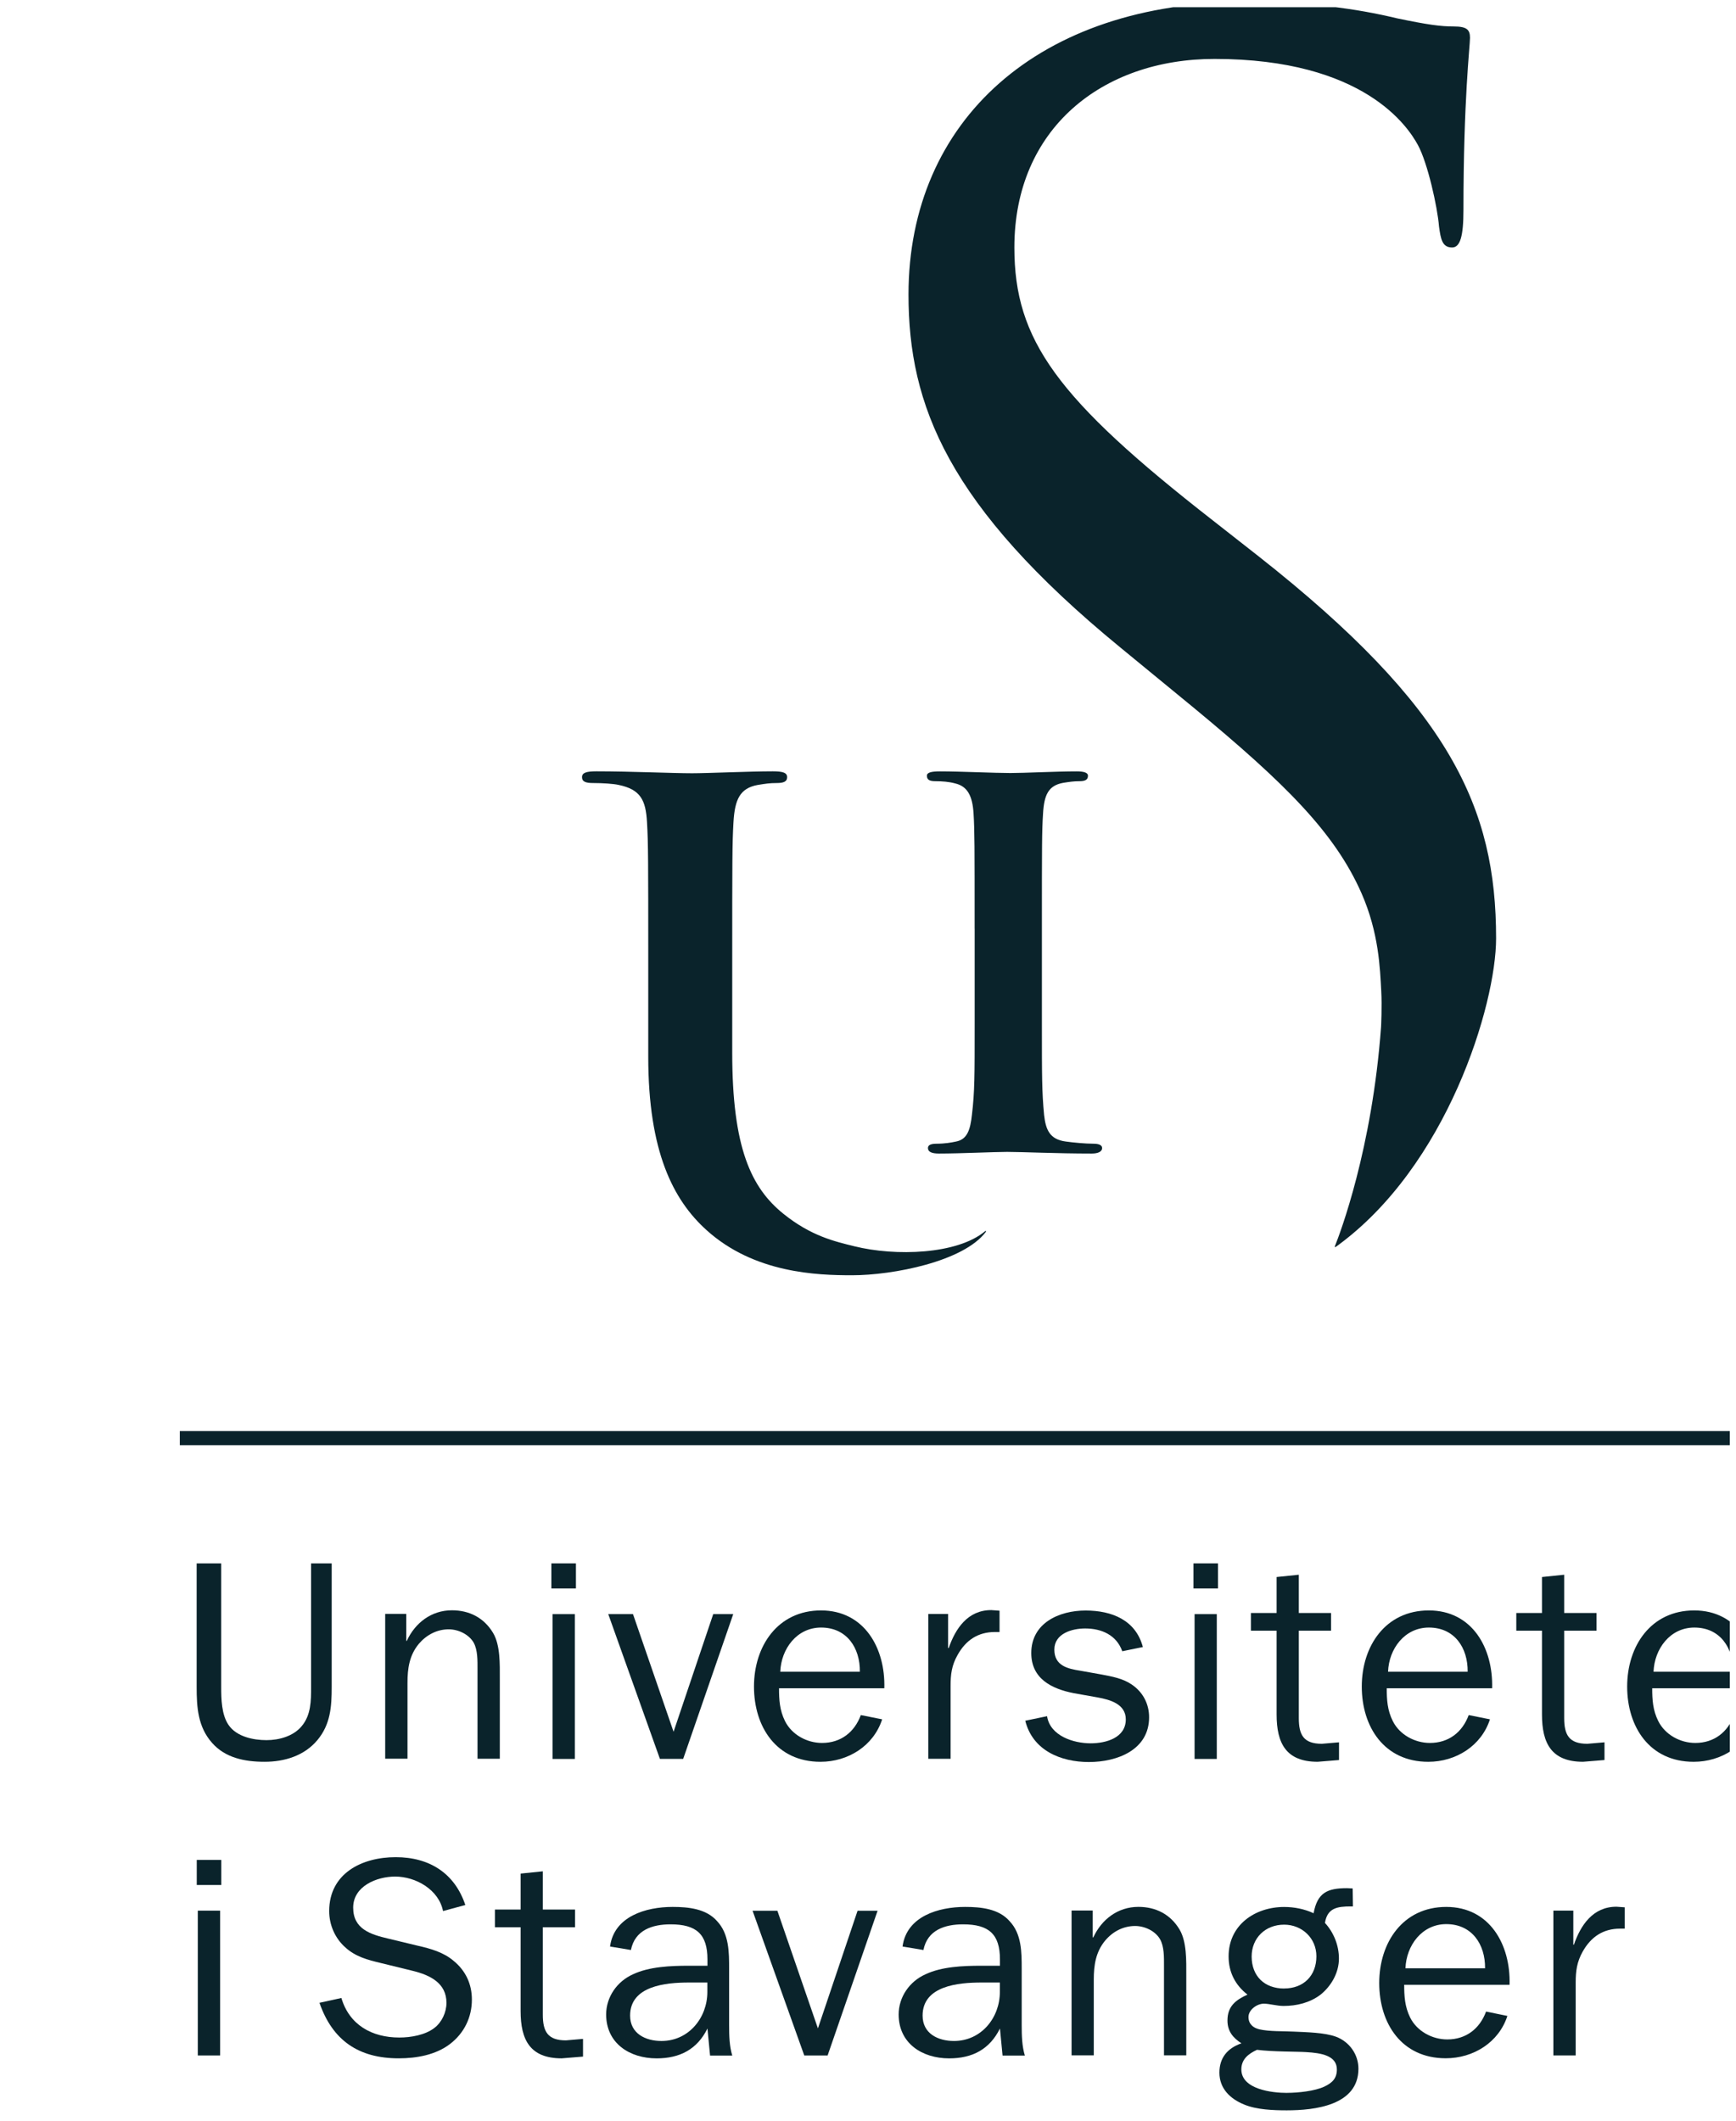 <svg xmlns="http://www.w3.org/2000/svg" width="140" height="171" viewBox="0 0 140 171" fill="none"><g clip-path="url(#clip0_200_823)"><path d="M107.653 100.485C108.056 99.486 110.656 92.666 111.376 82.8C111.376 82.8 111.461 81.14 111.39 79.894C111.291 78.112 111.206 75.228 109.799 72.026C107.664 67.184 103.738 63.237 96.234 57.041L90.328 52.191C76.416 40.783 73.266 32.661 73.266 23.751C73.269 9.728 83.769 0.164 100.436 0.164C105.552 0.164 109.359 0.684 112.642 1.473C115.132 1.993 116.18 2.134 117.237 2.134C118.293 2.134 118.548 2.395 118.548 3.048C118.548 3.701 118.02 8.031 118.02 16.942C118.02 19.041 117.757 19.955 117.104 19.955C116.313 19.955 116.188 19.295 116.048 18.251C115.922 16.677 115.132 13.136 114.349 11.697C113.566 10.255 110.02 4.752 97.944 4.752C88.888 4.752 81.804 10.384 81.804 19.955C81.804 27.424 85.217 32.145 97.818 41.971L101.496 44.855C116.978 57.045 120.653 65.166 120.653 75.659C120.653 81.007 116.705 94.079 107.734 100.533C107.679 100.563 107.616 100.574 107.649 100.485" fill="#0A232B"></path><path d="M79.507 99.263C79.529 99.285 79.522 99.303 79.507 99.325C77.709 101.726 72.01 102.829 68.712 102.829C65.913 102.829 60.834 102.674 56.979 99.189C54.287 96.762 52.278 92.856 52.278 85.203V77.491C52.278 69.469 52.278 67.99 52.178 66.3C52.078 64.504 51.65 63.66 49.903 63.294C49.474 63.195 48.584 63.139 47.838 63.139C47.255 63.139 46.937 63.04 46.937 62.667C46.937 62.295 47.31 62.195 48.1 62.195C50.9 62.195 54.231 62.35 55.812 62.35C57.086 62.35 60.413 62.195 62.316 62.195C63.106 62.195 63.479 62.295 63.479 62.667C63.479 63.04 63.161 63.139 62.633 63.139C62.05 63.139 61.732 63.195 61.104 63.294C59.675 63.556 59.258 64.456 59.151 66.3C59.051 67.99 59.051 69.469 59.051 77.491V84.882C59.051 92.539 60.572 95.77 63.172 97.868C65.399 99.665 67.309 100.1 68.908 100.494C72.198 101.309 77.203 101.162 79.452 99.27C79.459 99.255 79.481 99.248 79.507 99.263Z" fill="#0A232B"></path><path d="M78.599 74.879C78.599 68.237 78.599 67.012 78.514 65.618C78.429 64.132 77.993 63.394 77.025 63.169C76.545 63.036 75.977 62.992 75.448 62.992C75.013 62.992 74.75 62.907 74.75 62.55C74.75 62.288 75.101 62.199 75.807 62.199C77.469 62.199 80.22 62.332 81.487 62.332C82.58 62.332 85.165 62.199 86.823 62.199C87.388 62.199 87.739 62.291 87.739 62.55C87.739 62.9 87.477 62.992 87.041 62.992C86.606 62.992 86.258 63.04 85.73 63.125C84.552 63.343 84.201 64.088 84.116 65.611C84.024 67.005 84.024 68.23 84.024 74.872V82.558C84.024 86.796 84.024 88.028 84.201 89.906C84.334 91.082 84.644 91.875 85.948 92.045C86.561 92.13 87.525 92.222 88.183 92.222C88.663 92.222 88.88 92.355 88.88 92.572C88.88 92.875 88.53 93.015 88.049 93.015C85.162 93.015 82.41 92.882 81.221 92.882C80.213 92.882 77.457 93.015 75.711 93.015C75.146 93.015 74.835 92.882 74.835 92.572C74.835 92.355 75.013 92.222 75.533 92.222C76.195 92.222 76.712 92.13 77.11 92.045C77.986 91.875 78.252 91.13 78.385 89.861C78.602 88.025 78.602 86.793 78.602 82.562V74.883" fill="#0A232B"></path><path d="M26.75 136.036C26.75 137.599 26.658 139.042 25.594 140.314C24.538 141.575 22.95 142.059 21.336 142.059C19.722 142.059 18.164 141.741 17.107 140.539C15.959 139.252 15.859 137.666 15.859 136.036V126.062H17.839V136.036C17.839 136.98 17.861 138.267 18.437 139.097C19.079 140.034 20.416 140.314 21.495 140.314C22.511 140.314 23.659 139.997 24.328 139.189C25.088 138.289 25.088 137.12 25.088 136.043V126.062H26.75V136.036Z" fill="#0A232B"></path><path d="M32.759 132.308H32.807C33.475 130.858 34.787 129.844 36.445 129.844C37.848 129.844 39.023 130.441 39.758 131.658C40.356 132.651 40.308 134.207 40.308 135.361V141.816H38.509V134.602C38.509 133.912 38.531 133.038 38.192 132.44C37.797 131.773 36.951 131.378 36.19 131.378C35.245 131.378 34.399 131.821 33.778 132.547C33.017 133.462 32.862 134.524 32.862 135.693V141.809H31.064V130.131H32.763V132.308H32.759Z" fill="#0A232B"></path><path d="M44.559 130.153H46.357V141.83H44.559V130.153ZM44.466 126.062H46.446V128.084H44.466V126.062Z" fill="#0A232B"></path><path d="M55.095 141.826H53.219L49.053 130.152H51.048L54.32 139.639L57.518 130.152H59.132L55.095 141.826Z" fill="#0A232B"></path><path d="M69.344 134.798C69.366 132.869 68.287 131.235 66.216 131.235C64.262 131.235 62.995 132.954 62.925 134.798H69.344ZM71.142 138.634C70.452 140.773 68.402 142.06 66.168 142.06C62.622 142.06 60.805 139.253 60.805 135.993C60.805 132.732 62.722 129.855 66.212 129.855C69.702 129.855 71.412 132.895 71.316 136.133H62.825C62.825 137.055 62.873 137.9 63.305 138.774C63.856 139.88 65.074 140.54 66.293 140.54C67.815 140.54 68.915 139.666 69.421 138.294L71.135 138.634H71.142Z" fill="#0A232B"></path><path d="M76.46 130.153V132.889H76.508C77.059 131.3 78.052 129.828 79.939 129.828L80.608 129.876V131.595H80.242C78.861 131.595 77.89 132.262 77.232 133.432C76.745 134.284 76.66 135.021 76.66 135.936V141.819H74.861V130.142H76.468V130.156L76.46 130.153Z" fill="#0A232B"></path><path d="M84.441 138.387C84.689 139.969 86.561 140.57 87.957 140.57C89.198 140.57 90.79 140.128 90.79 138.641C90.79 137.402 89.527 137.052 88.507 136.867L86.598 136.528C84.807 136.178 83.167 135.359 83.167 133.29C83.167 130.881 85.401 129.863 87.544 129.863C89.686 129.863 91.595 130.645 92.167 132.807L90.505 133.146C90.047 131.851 88.851 131.309 87.51 131.309C86.454 131.309 85.028 131.718 85.028 133.013C85.028 134.308 86.085 134.555 87.123 134.717L88.821 135.019C89.674 135.182 90.553 135.337 91.266 135.827C92.19 136.447 92.67 137.417 92.67 138.468C92.67 141.109 90.092 142.079 87.813 142.079C85.534 142.079 83.274 141.135 82.683 138.748L84.438 138.383L84.441 138.387Z" fill="#0A232B"></path><path d="M96.337 130.153H98.128V141.83H96.337V130.153ZM96.245 126.062H98.224V128.084H96.245V126.062Z" fill="#0A232B"></path><path d="M107.985 141.918L106.264 142.058C103.712 142.058 102.952 140.564 102.952 138.244V131.487H100.88V130.06H102.952V127.161L104.743 126.977V130.06H107.343V131.487H104.743V138.539C104.743 139.897 105.13 140.608 106.604 140.608L107.985 140.49V141.918Z" fill="#0A232B"></path><path d="M118.359 134.798C118.382 132.869 117.303 131.235 115.231 131.235C113.278 131.235 112.003 132.954 111.941 134.798H118.359ZM120.158 138.634C119.467 140.773 117.418 142.06 115.183 142.06C111.638 142.06 109.821 139.253 109.821 135.993C109.821 132.732 111.73 129.855 115.228 129.855C118.725 129.855 120.428 132.895 120.332 136.133H111.834C111.834 137.055 111.882 137.9 112.321 138.774C112.871 139.88 114.097 140.54 115.316 140.54C116.838 140.54 117.938 139.666 118.444 138.294L120.151 138.634H120.158Z" fill="#0A232B"></path><path d="M129.387 141.918L127.666 142.058C125.114 142.058 124.353 140.564 124.353 138.244V131.487H122.282V130.06H124.353V127.161L126.145 126.977V130.06H128.752V131.487H126.145V138.539C126.145 139.897 126.54 140.608 128.013 140.608L129.395 140.49V141.918H129.387Z" fill="#0A232B"></path><path d="M139.769 134.798C139.791 132.869 138.712 131.235 136.641 131.235C134.687 131.235 133.42 132.954 133.35 134.798H139.769ZM141.56 138.634C140.869 140.773 138.82 142.06 136.585 142.06C133.04 142.06 131.223 139.253 131.223 135.993C131.223 132.732 133.132 129.855 136.63 129.855C140.127 129.855 141.83 132.895 141.734 136.133H133.243C133.243 137.055 133.291 137.9 133.73 138.774C134.281 139.88 135.499 140.54 136.718 140.54C138.24 140.54 139.34 139.666 139.846 138.294L141.553 138.634H141.56Z" fill="#0A232B"></path><path d="M15.951 165.74H17.75V154.063H15.951V165.74ZM15.867 151.994H17.846V149.973H15.867V151.994Z" fill="#0A232B"></path><path d="M27.529 161.099C28.172 163.282 29.997 164.293 32.201 164.293C33.147 164.293 34.295 164.09 35.034 163.518C35.632 163.061 36.005 162.257 36.005 161.497C36.005 159.908 34.694 159.266 33.313 158.923L30.691 158.281C29.635 158.027 28.667 157.776 27.843 157.02C27.012 156.282 26.547 155.205 26.547 154.098C26.547 151.07 29.169 149.75 31.91 149.75C34.65 149.75 36.674 151.059 37.527 153.608L35.728 154.095C35.389 152.376 33.542 151.314 31.865 151.314C30.369 151.314 28.482 152.096 28.482 153.818C28.482 155.541 29.864 155.98 31.337 156.323L33.705 156.894C34.735 157.127 35.776 157.422 36.581 158.111C37.568 158.919 38.055 159.996 38.055 161.235C38.055 162.663 37.435 163.946 36.279 164.824C35.13 165.698 33.586 165.971 32.157 165.971C28.937 165.971 26.82 164.544 25.764 161.493L27.533 161.106L27.529 161.099Z" fill="#0A232B"></path><path d="M47.018 165.832L45.297 165.972C42.745 165.972 41.985 164.478 41.985 162.158V155.401H39.913V153.974H41.985V151.075L43.776 150.891V153.974H46.376V155.401H43.776V162.453C43.776 163.811 44.171 164.522 45.637 164.522L47.018 164.404V165.832Z" fill="#0A232B"></path><path d="M57.053 159.858H55.557C53.718 159.858 50.815 160.113 50.815 162.525C50.815 163.975 52.056 164.572 53.345 164.572C55.557 164.572 57.045 162.687 57.045 160.618V159.858H57.053ZM57.053 158.501V157.996C57.053 155.949 56.152 155.167 54.08 155.167C52.606 155.167 51.203 155.624 50.881 157.236L49.197 156.956C49.522 154.514 52.1 153.762 54.242 153.762C55.505 153.762 56.957 153.902 57.836 154.916C58.8 155.945 58.8 157.42 58.8 158.752V163.285C58.8 164.137 58.822 164.989 59.054 165.749H57.263L57.053 163.565C56.229 165.247 54.818 165.974 52.957 165.974C50.771 165.974 48.883 164.756 48.883 162.433C48.883 161.031 49.759 159.766 51.048 159.195C52.359 158.575 54.091 158.505 55.531 158.505H57.053V158.497V158.501Z" fill="#0A232B"></path><path d="M66.744 165.74H64.86L60.691 154.07H62.692L65.961 163.557L69.159 154.07H70.773L66.744 165.74Z" fill="#0A232B"></path><path d="M80.641 159.858H79.145C77.306 159.858 74.403 160.113 74.403 162.525C74.403 163.975 75.644 164.572 76.933 164.572C79.145 164.572 80.634 162.687 80.634 160.618V159.858H80.641ZM80.641 158.501V157.996C80.641 155.949 79.74 155.167 77.668 155.167C76.195 155.167 74.791 155.624 74.47 157.236L72.786 156.956C73.111 154.514 75.689 153.762 77.831 153.762C79.094 153.762 80.545 153.902 81.424 154.916C82.395 155.945 82.395 157.42 82.395 158.752V163.285C82.395 164.137 82.418 164.989 82.65 165.749H80.852L80.641 163.565C79.81 165.247 78.414 165.974 76.545 165.974C74.359 165.974 72.472 164.756 72.472 162.433C72.472 161.031 73.347 159.766 74.636 159.195C75.947 158.575 77.668 158.505 79.12 158.505H80.641V158.497V158.501Z" fill="#0A232B"></path><path d="M88.12 156.222H88.168C88.836 154.772 90.147 153.758 91.805 153.758C93.209 153.758 94.383 154.355 95.118 155.572C95.716 156.565 95.668 158.121 95.668 159.275V165.73H93.87V158.516C93.87 157.826 93.892 156.952 93.545 156.354C93.15 155.687 92.304 155.3 91.543 155.3C90.598 155.3 89.752 155.735 89.132 156.469C88.371 157.383 88.208 158.446 88.208 159.615V165.73H86.417V154.053H88.123V156.222H88.12Z" fill="#0A232B"></path><path d="M103.561 160.338C105.127 160.338 106.161 159.309 106.161 157.742C106.161 156.27 104.99 155.193 103.561 155.193C102.039 155.193 100.939 156.27 100.939 157.768C100.946 159.35 101.98 160.342 103.561 160.342M103.794 168.755C104.669 168.755 106.028 168.615 106.803 168.25C107.446 167.947 107.812 167.582 107.812 166.87C107.812 165.745 106.549 165.539 105.33 165.469C104.639 165.421 102.638 165.447 101.371 165.284C100.68 165.602 100.108 166.044 100.108 166.867C100.115 168.478 102.597 168.759 103.794 168.759M103.561 153.766C104.37 153.766 105.197 153.928 105.936 154.271C106.238 152.619 107.036 152.25 108.628 152.25L109.086 152.272L109.108 153.722H108.923C107.867 153.722 107.036 153.84 106.852 155.053C107.564 155.828 107.978 156.868 107.978 157.926C107.978 159.073 107.357 160.15 106.482 160.847C105.629 161.489 104.573 161.747 103.509 161.747C102.981 161.747 102.361 161.563 101.925 161.563C101.375 161.563 100.684 162.05 100.684 162.64C100.684 163.189 101.05 163.514 101.559 163.632C102.368 163.816 103.491 163.772 104.322 163.816C105.337 163.864 106.829 163.887 107.753 164.233C108.831 164.643 109.551 165.661 109.551 166.808C109.551 169.769 106.028 170.164 103.771 170.164C102.693 170.164 101.349 170.116 100.34 169.699C99.214 169.242 98.339 168.412 98.339 167.125C98.339 165.908 99.007 165.148 100.115 164.761C99.447 164.325 98.989 163.798 98.989 162.924C98.989 161.769 99.657 161.264 100.603 160.833C99.609 160.058 99.081 159.018 99.081 157.757C99.074 155.215 101.216 153.766 103.557 153.766" fill="#0A232B"></path><path d="M119.763 158.711C119.785 156.782 118.707 155.149 116.635 155.149C114.681 155.149 113.407 156.867 113.344 158.711H119.763ZM121.565 162.547C120.874 164.686 118.825 165.966 116.59 165.966C113.045 165.966 111.228 163.171 111.228 159.899C111.228 156.628 113.137 153.762 116.635 153.762C120.132 153.762 121.835 156.801 121.739 160.039H113.241C113.241 160.954 113.289 161.806 113.721 162.68C114.271 163.786 115.497 164.447 116.716 164.447C118.238 164.447 119.338 163.573 119.844 162.2L121.558 162.551L121.565 162.547Z" fill="#0A232B"></path><path d="M126.88 154.071V156.807H126.928C127.478 155.218 128.471 153.746 130.359 153.746L131.027 153.794V155.513H130.661C129.28 155.513 128.309 156.18 127.644 157.35C127.164 158.202 127.072 158.939 127.072 159.854V165.737H125.273V154.06H126.887V154.074L126.88 154.071Z" fill="#0A232B"></path><path d="M153.5 115.395H14.5V116.527H153.5V115.395Z" fill="#0A232B"></path></g><defs><clipPath id="clip0_200_823"><rect width="139" height="170" fill="white" transform="translate(0.5 0.582)"></rect></clipPath></defs></svg>
